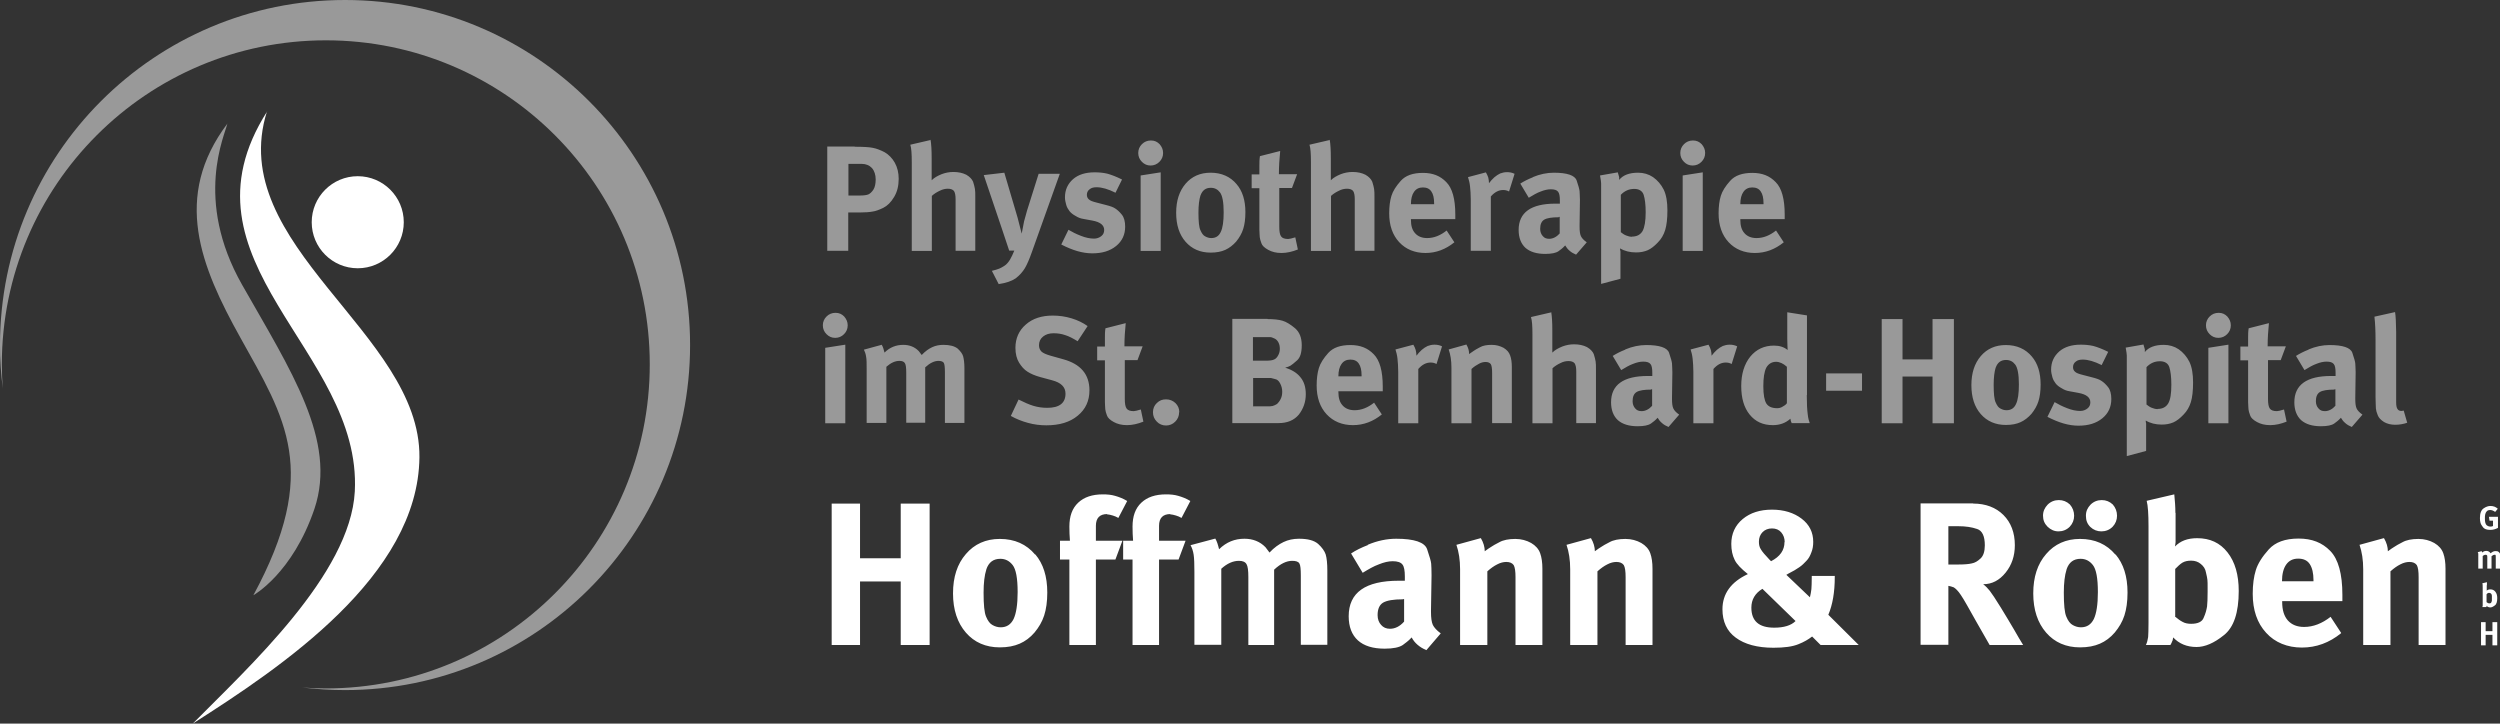 <?xml version="1.0" encoding="UTF-8"?><svg id="b" xmlns="http://www.w3.org/2000/svg" viewBox="0 0 135.78 39.3"><rect x="0" y="0" width="135.78" height="39.3" fill="#333333" stroke="none"/><defs><style>.e{fill:#fff;}.e,.f{fill-rule:evenodd;}.f{fill:#999;}</style></defs><g id="c"><g id="d"><path class="f" d="M18.74,0c10.35,0,18.74,8.39,18.74,18.74s-8.39,18.74-18.74,18.74c-.79,0-1.56-.05-2.33-.14.42.03.85.05,1.28.05,9.72,0,17.6-7.88,17.6-17.6S27.42,2.19,17.7,2.19.1,10.07.1,19.79c0,.44.02.87.05,1.3-.1-.77-.15-1.55-.15-2.35C0,8.39,8.39,0,18.74,0"/><path class="e" d="M19.43,9.57c1.38,0,2.5,1.12,2.5,2.5s-1.12,2.5-2.5,2.5-2.5-1.12-2.5-2.5,1.12-2.5,2.5-2.5"/><path class="e" d="M14.5,6.05c-2.3,7.28,8.35,12.04,8.28,18.79-.07,6.44-7.51,11.4-12.31,14.46,2.99-3.03,8.56-8.1,8.8-12.61.4-7.67-9.98-12.46-4.76-20.64"/><path class="f" d="M12.35,6.7c-.12.62-1.84,4.12.8,8.77,2.64,4.65,5.17,8.46,3.93,12.16-1.19,3.52-3.32,4.7-3.32,4.7,3.65-6.75,1.75-9.58-.71-14-2.15-3.86-3.7-7.64-.69-11.63"/><path class="f" d="M95.78,11.09v-.05c0-.28-.05-.5-.15-.64-.1-.15-.25-.22-.46-.22s-.37.08-.48.24c-.11.15-.17.38-.17.67h1.26ZM96.88,13.16c-.47.38-.99.58-1.57.58s-1.07-.2-1.43-.59c-.36-.39-.54-.91-.54-1.56,0-.37.04-.69.12-.95.08-.26.25-.53.51-.82.26-.29.66-.43,1.2-.43s.94.16,1.27.5c.33.33.49.92.49,1.76v.25h-2.41v.03c0,.33.07.57.23.74.15.17.37.26.65.26.37,0,.72-.14,1.06-.41l.42.64ZM92.61,8.31c0,.19-.07.35-.2.48-.13.13-.29.2-.48.2s-.34-.07-.47-.2c-.13-.13-.2-.29-.2-.48s.07-.35.2-.48.29-.2.49-.2.34.07.47.2c.12.14.19.29.19.48M92.48,9.36v4.27h-1.09v-4.1l1.09-.17ZM88.63,12.85c.27,0,.46-.1.58-.3.11-.2.17-.54.17-1.02,0-.42-.04-.73-.11-.95-.07-.21-.25-.32-.51-.32-.29,0-.53.11-.73.32v2.03c.09.07.18.14.29.18.1.04.2.07.33.07M87.87,9.38c.04.14.06.22.07.24,0,.02,0,.07,0,.15.21-.26.55-.39,1.03-.39.3,0,.57.08.81.24.24.17.44.4.58.68.14.29.2.67.2,1.12s-.04.81-.12,1.07c-.08.26-.21.49-.4.68-.19.2-.37.34-.55.42-.19.08-.39.12-.63.12-.33,0-.62-.07-.87-.22,0,.05,0,.11.02.16v1.49l-1.05.28v-5.02c0-.24,0-.38,0-.45,0-.06-.02-.2-.06-.42l.97-.17ZM84.66,11.8c-.37,0-.64.04-.79.13-.15.09-.22.26-.22.5,0,.16.05.29.14.39.09.11.2.15.35.15.2,0,.4-.1.57-.29v-.9h-.05ZM83.25,9.62c.38-.16.77-.24,1.14-.24.72,0,1.14.14,1.24.42.1.29.15.48.16.58,0,.1.02.26.02.47l-.02,1.39v.07c0,.23.02.4.07.51.05.11.15.22.32.34l-.58.67c-.14-.06-.25-.12-.35-.21-.11-.09-.18-.19-.24-.29-.04.04-.08.08-.11.11-.03.03-.11.1-.25.2-.14.1-.38.15-.73.15-.46,0-.82-.11-1.07-.33-.24-.22-.37-.55-.37-.97,0-.95.67-1.43,2-1.43h.24v-.17c0-.24-.03-.4-.1-.48-.07-.09-.2-.13-.39-.13-.17,0-.35.04-.55.12-.2.07-.42.2-.65.34l-.46-.77c.19-.12.42-.24.68-.34ZM80.7,9.36c.06.1.1.19.13.28.02.09.04.2.04.31.08-.11.18-.22.29-.32.11-.09.21-.16.32-.21.11-.04.23-.07.37-.07.13,0,.27.02.41.09l-.3.96c-.11-.06-.21-.08-.32-.08-.24,0-.46.11-.67.35v2.95h-1.09v-2.78c0-.29-.02-.52-.04-.72-.02-.2-.07-.37-.11-.5l.98-.26ZM77.89,11.09v-.05c0-.28-.05-.5-.15-.64-.1-.15-.25-.22-.46-.22s-.37.08-.48.24c-.11.15-.17.38-.17.67h1.26ZM78.99,13.16c-.47.38-.99.58-1.57.58s-1.07-.2-1.43-.59-.54-.91-.54-1.56c0-.37.04-.69.12-.95.08-.26.25-.53.51-.82.26-.29.66-.43,1.2-.43s.94.16,1.27.5c.33.33.49.92.49,1.76v.25h-2.41v.03c0,.33.07.57.23.74.15.17.37.26.65.26.37,0,.72-.14,1.06-.41l.42.64ZM72.22,7.59c.04.23.06.56.06,1.02v1.18c.14-.14.32-.24.54-.33.21-.08.42-.12.64-.12.27,0,.5.05.7.15.19.11.31.24.37.38.05.15.08.28.1.39.02.11.02.25.02.44v2.92h-1.07v-2.8c0-.21-.03-.36-.09-.45-.07-.08-.18-.12-.33-.12-.14,0-.29.03-.44.11-.15.07-.3.16-.43.28v2.99h-1.09v-4.82c0-.45-.02-.77-.08-.95l1.12-.26ZM70.19,10.21h-.71v2.1c0,.26.03.44.1.53.06.09.19.14.38.14.07,0,.2-.03.39-.09l.14.66c-.3.12-.6.19-.89.19s-.52-.06-.72-.17c-.2-.11-.33-.23-.37-.36-.05-.13-.08-.24-.09-.33,0-.09-.02-.22-.02-.39v-2.27h-.42v-.75h.42c0-.17,0-.33,0-.49,0-.15,0-.32.03-.5l1.1-.28c-.04.41-.07.82-.07,1.26h.99l-.28.75ZM65.2,10.61c-.07.23-.11.54-.11.93,0,.48.03.81.11.97.07.16.15.28.26.33.11.06.21.09.33.09.24,0,.41-.11.51-.33.11-.22.16-.58.16-1.07,0-.55-.07-.91-.2-1.08-.13-.17-.29-.25-.5-.25-.28,0-.46.14-.56.42M67.16,10c.32.37.48.88.48,1.52,0,.37-.04.67-.12.92-.08.25-.21.47-.38.68-.18.2-.37.35-.59.45-.22.1-.48.15-.8.15-.56,0-1.02-.2-1.36-.59-.34-.39-.51-.91-.51-1.57s.17-1.18.51-1.58c.34-.4.8-.6,1.36-.6.59,0,1.07.21,1.42.63ZM63.17,8.31c0,.19-.07.35-.2.48-.13.13-.29.2-.48.2s-.34-.07-.47-.2c-.13-.13-.2-.29-.2-.48s.07-.35.2-.48c.13-.13.29-.2.49-.2s.34.07.47.2c.12.14.19.29.19.48M63.04,9.36v4.27h-1.09v-4.1l1.09-.17ZM60.59,10.47c-.4-.2-.74-.3-1.03-.3-.16,0-.29.03-.38.11-.1.07-.15.18-.15.3,0,.11.04.19.11.25.07.07.21.12.41.17l.5.13c.24.06.42.12.53.2.11.07.23.18.35.33.12.15.18.37.18.65,0,.43-.16.78-.49,1.05-.33.27-.76.4-1.29.4s-1.07-.16-1.69-.48l.39-.8c.2.12.42.23.68.33.25.1.49.15.71.15.15,0,.29-.05.4-.14.11-.09.15-.2.15-.33,0-.26-.21-.43-.64-.51l-.49-.09c-.14-.02-.28-.07-.42-.16-.15-.08-.26-.17-.33-.26-.07-.09-.14-.2-.18-.34-.04-.14-.07-.28-.07-.41,0-.41.15-.73.44-.99.29-.25.68-.37,1.17-.37.24,0,.46.02.68.07.22.06.49.16.81.32l-.36.73ZM54.55,9.39l.72,2.44.22.86.13-.67.16-.58.63-2h1.15l-1.51,4.23c-.14.4-.27.7-.39.9-.12.2-.29.39-.5.55-.22.15-.52.25-.92.31l-.37-.72c.17-.04.3-.08.4-.12.09-.04.19-.09.29-.16.11-.07.2-.18.29-.32.08-.14.16-.3.24-.5h-.28l-.39-1.17-.99-2.93,1.12-.13ZM50.54,7.59c.04.23.06.56.06,1.02v1.18c.14-.14.32-.24.54-.33.21-.08.42-.12.64-.12.27,0,.5.05.7.15.19.11.31.24.37.38.05.15.08.28.1.39.02.11.02.25.02.44v2.92h-1.07v-2.8c0-.21-.03-.36-.09-.45-.07-.08-.18-.12-.33-.12-.14,0-.28.03-.44.11-.15.07-.3.16-.43.28v2.99h-1.09v-4.82c0-.45-.02-.77-.08-.95l1.12-.26ZM46.07,10.62h.59c.24,0,.4-.02.5-.06.09-.04.18-.12.27-.25.09-.14.13-.33.13-.57s-.07-.46-.2-.61c-.14-.15-.33-.23-.56-.23h-.72v1.72ZM46.42,7.97c.46,0,.8.02.99.06.2.04.41.12.64.24.22.13.41.32.55.57.14.25.21.55.21.87,0,.38-.08.71-.25.99-.17.29-.37.48-.59.59-.23.11-.42.18-.58.2-.16.03-.39.05-.69.05h-.63v2.08h-1.14v-5.66h1.49Z"/><path class="f" d="M130.14,18.04v3.25c0,.2,0,.38,0,.55,0,.17.02.3.07.37.04.07.11.11.22.11l.12-.02.19.66c-.2.07-.42.11-.65.11s-.44-.05-.61-.15c-.17-.11-.29-.23-.34-.37-.06-.14-.09-.26-.1-.36,0-.1-.02-.31-.02-.62v-3.12c0-.49-.02-.9-.06-1.25l1.12-.25c.02.1.03.24.04.42,0,.19.02.41.02.67M126.79,21.16c-.37,0-.64.04-.79.13-.15.09-.22.26-.22.5,0,.16.05.29.14.39.09.11.2.15.35.15.2,0,.4-.1.57-.29v-.9h-.05ZM125.38,18.98c.38-.16.77-.24,1.14-.24.72,0,1.14.14,1.24.42.1.29.15.48.16.58,0,.1.02.26.02.47l-.02,1.39v.07c0,.23.02.4.07.51.05.11.15.22.32.34l-.58.67c-.14-.06-.25-.12-.35-.21-.11-.09-.18-.19-.24-.29-.04.04-.08.08-.11.11-.03.03-.11.1-.25.2-.14.1-.38.15-.73.15-.46,0-.82-.11-1.07-.33-.24-.22-.37-.55-.37-.97,0-.95.67-1.43,2-1.43h.24v-.17c0-.24-.03-.4-.1-.48-.07-.09-.2-.13-.39-.13-.17,0-.35.04-.55.12-.2.07-.42.2-.65.34l-.46-.77c.19-.12.42-.24.68-.34ZM123.89,19.56h-.71v2.1c0,.26.03.44.1.53.06.09.19.14.38.14.07,0,.2-.03.39-.09l.14.66c-.3.12-.6.19-.89.19s-.52-.06-.72-.17c-.2-.11-.33-.23-.37-.36-.05-.13-.08-.24-.09-.33,0-.09-.02-.22-.02-.39v-2.27h-.42v-.75h.42c0-.17,0-.33,0-.49,0-.15,0-.32.03-.5l1.1-.28c-.04.41-.07.82-.07,1.26h.99l-.28.75ZM121.16,17.67c0,.19-.07.35-.2.48-.13.13-.29.2-.48.2s-.34-.07-.47-.2c-.13-.13-.2-.29-.2-.48s.07-.35.2-.48.29-.2.49-.2.34.07.47.2c.12.14.19.29.19.48M121.03,18.72v4.27h-1.09v-4.1l1.09-.17ZM117.18,22.21c.27,0,.46-.1.58-.3s.17-.54.17-1.02c0-.42-.04-.73-.11-.95-.07-.21-.25-.32-.51-.32-.29,0-.53.11-.73.32v2.03c.09.07.18.14.29.18.1.04.2.07.33.07M116.42,18.73c.04.14.06.22.07.24,0,.02,0,.07,0,.15.21-.26.55-.39,1.03-.39.3,0,.57.08.81.24.24.17.44.4.58.68.14.29.2.67.2,1.12s-.04.81-.12,1.07c-.08.26-.21.49-.4.68-.19.2-.37.34-.55.42-.19.08-.39.12-.63.12-.33,0-.62-.07-.87-.22,0,.05,0,.11.02.16v1.49l-1.05.28v-5.02c0-.24,0-.38,0-.45,0-.06-.02-.2-.06-.42l.97-.17ZM114.15,19.83c-.4-.2-.74-.3-1.03-.3-.16,0-.29.03-.38.11-.1.07-.15.18-.15.3,0,.11.04.19.11.25.07.07.21.12.41.17l.5.13c.24.06.42.12.53.2.11.07.23.18.35.33.12.15.18.37.18.65,0,.43-.16.78-.49,1.05-.33.27-.76.4-1.29.4s-1.07-.16-1.69-.48l.39-.8c.2.12.42.23.68.33.25.1.49.15.71.15.15,0,.29-.05.4-.14.11-.09.15-.2.15-.33,0-.26-.21-.43-.64-.51l-.49-.09c-.14-.02-.28-.07-.42-.16-.15-.08-.26-.17-.33-.26-.07-.09-.14-.2-.18-.34-.04-.14-.07-.28-.07-.41,0-.41.15-.73.44-.99.29-.25.68-.37,1.17-.37.24,0,.46.02.68.07.22.06.49.16.81.32l-.36.73ZM108.39,19.96c-.07.23-.11.54-.11.93,0,.48.03.81.11.97.07.16.15.28.26.33.11.06.21.09.33.09.24,0,.41-.11.51-.33.11-.22.16-.58.16-1.07,0-.55-.07-.91-.2-1.08-.13-.17-.29-.25-.5-.25-.28,0-.46.14-.56.42M110.35,19.36c.32.37.48.88.48,1.52,0,.37-.04.67-.12.92-.08.25-.21.47-.38.68-.18.2-.37.35-.59.45-.22.1-.48.15-.8.15-.56,0-1.02-.2-1.36-.59-.34-.39-.51-.91-.51-1.57s.17-1.18.51-1.58c.34-.4.8-.6,1.36-.6.59,0,1.07.21,1.42.63ZM103.33,17.33v2.19h1.63v-2.19h1.16v5.66h-1.16v-2.54h-1.63v2.54h-1.13v-5.66h1.13ZM101.13,20.28v.94h-1.95v-.94h1.95ZM96.47,19.65c-.24,0-.42.11-.54.32-.11.22-.16.55-.16,1.01s.06.76.16.93c.11.17.3.26.59.26.09,0,.2-.02.29-.08.1-.05.18-.11.24-.19v-1.98c-.2-.18-.4-.27-.59-.27M98.13,21.46c0,.46.02.81.05,1.03.02.22.07.38.11.49h-.98c-.03-.06-.06-.14-.07-.24-.26.24-.59.35-.95.35-.54,0-.95-.19-1.26-.57-.31-.38-.46-.9-.46-1.55s.16-1.19.49-1.6c.33-.4.76-.6,1.29-.6.3,0,.55.08.74.24,0-.12-.02-.33-.02-.62v-1.43l1.07.17v4.33ZM92.79,18.72c.06.1.1.19.13.29.02.09.04.2.04.31.08-.11.18-.22.29-.32.11-.09.21-.16.32-.21.11-.04.23-.07.37-.07.13,0,.27.02.41.09l-.3.96c-.11-.06-.21-.08-.32-.08-.24,0-.46.11-.67.35v2.95h-1.09v-2.79c0-.29-.02-.52-.04-.72-.02-.2-.07-.37-.11-.5l.98-.26ZM89.68,21.16c-.37,0-.64.04-.79.13-.15.09-.22.26-.22.5,0,.16.05.29.14.39.09.11.2.15.35.15.2,0,.4-.1.57-.29v-.9h-.05ZM88.27,18.98c.38-.16.77-.24,1.14-.24.72,0,1.14.14,1.24.42.1.29.15.48.16.58,0,.1.02.26.02.47l-.02,1.39v.07c0,.23.02.4.07.51.05.11.15.22.32.34l-.58.67c-.14-.06-.25-.12-.35-.21-.11-.09-.18-.19-.24-.29-.04.04-.08.08-.11.11-.03.03-.11.1-.25.2-.14.1-.38.15-.73.15-.46,0-.82-.11-1.07-.33-.24-.22-.37-.55-.37-.97,0-.95.67-1.43,2-1.43h.24v-.17c0-.24-.03-.4-.1-.48-.07-.09-.2-.13-.39-.13-.17,0-.35.04-.55.12-.2.07-.42.2-.65.34l-.46-.77c.19-.12.42-.24.68-.34ZM84.25,16.95c.04.23.06.56.06,1.02v1.18c.14-.14.32-.24.54-.33.21-.08.42-.12.64-.12.27,0,.5.05.7.15.19.11.31.24.37.38.05.15.08.29.1.39.02.11.02.25.02.44v2.92h-1.07v-2.8c0-.21-.03-.36-.09-.45-.07-.08-.18-.12-.33-.12-.14,0-.29.03-.44.11-.15.07-.3.16-.43.28v2.99h-1.09v-4.82c0-.45-.02-.77-.08-.95l1.12-.26ZM79.64,18.71c.11.18.15.35.15.52.11-.08.2-.14.26-.18.06-.04.17-.11.33-.19.15-.09.37-.13.64-.13.24,0,.45.06.64.16.18.11.3.24.36.42.06.16.09.37.09.62v3.05h-1.07v-2.71c0-.24-.02-.4-.07-.49-.06-.08-.15-.12-.29-.12-.11,0-.24.03-.36.1-.13.07-.26.15-.4.28v2.95h-1.09v-3.03c0-.37-.05-.7-.15-.98l.97-.27ZM76.76,18.72c.06.1.1.19.13.29.02.09.04.2.04.31.08-.11.18-.22.29-.32.11-.09.21-.16.32-.21.11-.04.23-.07.37-.07.13,0,.27.02.41.09l-.3.96c-.11-.06-.21-.08-.32-.08-.24,0-.46.11-.67.35v2.95h-1.09v-2.79c0-.29-.02-.52-.04-.72-.02-.2-.07-.37-.11-.5l.98-.26ZM73.95,20.44v-.05c0-.28-.05-.5-.15-.64-.1-.15-.25-.22-.46-.22s-.37.08-.48.24c-.11.15-.17.38-.17.67h1.26ZM75.05,22.51c-.47.38-.99.58-1.57.58s-1.07-.2-1.43-.59c-.36-.39-.54-.91-.54-1.56,0-.37.04-.69.12-.95.08-.26.25-.53.51-.82.26-.29.66-.43,1.2-.43s.94.16,1.27.5c.33.33.49.92.49,1.76v.25h-2.41v.03c0,.33.07.57.23.74.15.17.37.26.65.26.37,0,.72-.14,1.06-.41l.42.64ZM68.05,22.07h.75c.14,0,.24,0,.32-.02.08-.02.15-.06.24-.11.07-.07.14-.15.2-.28.06-.12.08-.25.08-.39,0-.16-.04-.31-.11-.44-.07-.14-.16-.22-.27-.24-.1-.03-.18-.05-.23-.06-.06,0-.14,0-.25,0h-.72v1.56ZM68.05,19.59h.68c.23,0,.39-.02.48-.07.09-.04.16-.12.22-.24.06-.11.08-.22.08-.34s-.02-.24-.08-.35c-.06-.11-.13-.17-.22-.21-.09-.04-.16-.07-.22-.07-.06,0-.15,0-.28,0h-.66v1.29ZM68.84,17.33c.34,0,.62.03.82.09.2.06.43.2.68.41.24.21.36.51.36.92s-.08.66-.25.82c-.17.15-.29.25-.36.29-.07.04-.17.08-.29.11.36.11.64.28.83.52.2.24.29.55.29.92,0,.42-.13.79-.38,1.11-.26.31-.63.46-1.1.46h-2.51v-5.66h1.91ZM64.04,22.39c0,.2-.07.37-.21.51-.14.14-.31.21-.5.21s-.37-.07-.5-.21c-.14-.14-.21-.31-.21-.51s.07-.37.21-.5c.14-.14.3-.2.5-.2s.37.07.51.2c.14.14.21.3.21.5M61.8,19.56h-.71v2.1c0,.26.03.44.1.53.06.09.19.14.38.14.07,0,.2-.03.39-.09l.14.66c-.3.12-.6.19-.89.19s-.52-.06-.72-.17c-.2-.11-.33-.23-.37-.36-.05-.13-.08-.24-.09-.33,0-.09-.02-.22-.02-.39v-2.27h-.42v-.75h.42c0-.17,0-.33,0-.49,0-.15,0-.32.03-.5l1.1-.28c-.04.41-.07.82-.07,1.26h.99l-.28.75ZM58.54,18.54c-.26-.16-.49-.28-.69-.34-.2-.07-.41-.1-.63-.1-.24,0-.42.06-.57.18-.15.12-.22.28-.22.47,0,.15.05.26.14.35.09.08.25.15.49.22l.68.19c.95.26,1.43.82,1.43,1.69,0,.57-.21,1.03-.64,1.38-.42.35-.99.52-1.7.52-.33,0-.66-.04-.99-.13-.33-.09-.64-.21-.94-.38l.42-.89c.3.15.57.27.8.34.23.07.48.11.76.11.66,0,.99-.26.99-.77,0-.36-.24-.6-.74-.73l-.63-.17c-.29-.08-.52-.18-.69-.29-.18-.11-.33-.28-.46-.49-.13-.21-.2-.48-.2-.81,0-.51.19-.94.56-1.26.37-.33.86-.49,1.47-.49.35,0,.69.05,1.02.15.33.1.62.24.87.42l-.54.82ZM47.89,18.73c.06.1.11.24.15.42.29-.29.63-.42,1.02-.42.33,0,.62.11.84.34l.16.21c.19-.2.37-.33.56-.42.19-.09.39-.13.62-.13.35,0,.6.07.77.2.15.14.26.28.3.42.04.15.07.37.07.65v2.97h-1.06v-2.77c0-.25-.02-.42-.06-.49-.04-.07-.14-.11-.29-.11-.22,0-.46.11-.72.35v3.01h-1.03v-2.72c0-.26-.02-.43-.07-.51-.05-.09-.15-.13-.3-.13-.24,0-.47.11-.71.32v3.05h-1.07v-2.92c0-.31,0-.54-.03-.68-.02-.15-.07-.28-.12-.38l.99-.27ZM46.04,17.67c0,.19-.07.35-.2.48-.13.13-.29.2-.48.2s-.34-.07-.47-.2c-.13-.13-.2-.29-.2-.48s.07-.35.2-.48.29-.2.49-.2.34.07.47.2c.12.14.19.29.19.48M45.91,18.72v4.27h-1.09v-4.1l1.09-.17Z"/><path class="e" d="M129.48,29.23c.14.24.21.48.21.71.14-.11.27-.19.35-.24.08-.06.23-.14.44-.25.21-.12.51-.18.87-.18.32,0,.61.08.86.22.24.14.41.33.49.56.08.22.12.5.12.84v4.14h-1.46v-3.68c0-.32-.03-.54-.1-.66-.08-.11-.21-.17-.4-.17-.15,0-.32.04-.49.13-.18.09-.35.21-.54.38v4h-1.48v-4.11c0-.51-.07-.95-.2-1.33l1.31-.36ZM125.65,31.58v-.07c0-.38-.07-.67-.2-.87-.13-.2-.34-.3-.63-.3s-.5.11-.65.32c-.15.21-.23.52-.23.91h1.71ZM127.15,34.39c-.64.52-1.35.78-2.13.78s-1.46-.27-1.94-.8c-.49-.53-.73-1.24-.73-2.12,0-.51.06-.94.17-1.29.11-.35.34-.72.7-1.12.35-.39.89-.59,1.62-.59s1.28.22,1.72.67c.44.45.66,1.25.66,2.39v.34h-3.27v.04c0,.44.1.77.31,1.01.21.23.5.35.88.35.5,0,.98-.19,1.44-.55l.57.87ZM118.16,33.51c.13.11.25.2.39.27.12.07.28.1.46.1.36,0,.6-.11.68-.34.1-.22.15-.42.18-.6.02-.17.03-.44.03-.81v-.18c0-.22,0-.38-.01-.45-.01-.08-.03-.22-.08-.41-.03-.19-.13-.34-.28-.46-.14-.12-.32-.18-.52-.18-.19,0-.34.03-.48.11-.13.08-.25.2-.39.34v2.61ZM118.16,27.85v1.6c-.01.09-.02.17-.03.23.29-.3.68-.45,1.2-.45.7,0,1.24.25,1.65.77.41.52.61,1.22.61,2.1,0,1.18-.27,1.98-.81,2.4-.53.43-1.03.64-1.48.64-.53,0-.95-.18-1.27-.52-.02.11-.03.19-.06.22-.01.04-.04.11-.09.19h-1.33c.06-.13.1-.28.12-.43.01-.14.02-.41.02-.77v-5.24c0-.66-.03-1.13-.1-1.39l1.5-.35c.03.32.06.65.06,1.01ZM114.13,28.86c-.23,0-.43-.08-.6-.24-.17-.17-.24-.36-.24-.61s.09-.43.25-.6c.17-.17.38-.25.61-.25s.43.08.6.24c.15.17.23.38.23.61s-.08.43-.24.6c-.17.17-.38.25-.61.25M112.65,28.01c0,.23-.08.43-.24.6-.17.17-.38.25-.61.25s-.42-.09-.59-.25c-.17-.17-.25-.36-.25-.6s.09-.43.25-.6c.17-.17.38-.25.61-.25s.43.08.6.24c.15.17.23.38.23.61ZM112.24,30.93c-.1.31-.15.73-.15,1.26,0,.65.04,1.09.14,1.31.09.22.21.38.35.45.14.08.29.12.44.12.32,0,.55-.15.7-.45.14-.3.22-.78.22-1.46,0-.75-.09-1.24-.27-1.47-.18-.23-.4-.34-.67-.34-.38,0-.63.19-.76.57ZM114.9,30.11c.43.51.65,1.19.65,2.07,0,.5-.06.91-.17,1.25-.11.34-.29.64-.52.92-.24.28-.51.48-.81.61-.3.13-.65.2-1.08.2-.76,0-1.38-.27-1.84-.8-.46-.53-.7-1.24-.7-2.13s.23-1.6.7-2.14c.46-.54,1.08-.82,1.84-.82.81,0,1.45.29,1.92.85ZM105.82,30.66h.52c.33,0,.59-.02.75-.06.17-.03.32-.12.48-.27.15-.14.23-.38.23-.71,0-.5-.14-.8-.42-.89-.29-.1-.62-.15-1.01-.15h-.55v2.08ZM107.17,27.35c.67,0,1.23.21,1.64.62.41.41.62.96.62,1.64,0,.59-.17,1.08-.5,1.49-.34.42-.74.63-1.22.63.13.1.25.22.36.36.11.14.31.44.6.91.29.48.53.87.72,1.2.19.33.35.61.49.83h-1.82l-.72-1.26c-.41-.73-.68-1.22-.84-1.45-.15-.23-.29-.36-.39-.42-.11-.04-.21-.07-.29-.08v3.2h-1.51v-7.68h2.86ZM95.12,33c0,.73.41,1.09,1.24,1.09.53,0,.92-.12,1.16-.36l-1.8-1.75c-.4.24-.6.59-.6,1.02M96.93,29.44c0-.21-.07-.39-.19-.53-.12-.14-.29-.21-.5-.21s-.38.07-.51.2c-.13.13-.2.31-.2.52,0,.17.03.3.11.42.07.12.22.3.46.55l.09.09c.49-.25.73-.6.73-1.04ZM99.65,31.27v.07c0,.83-.12,1.51-.35,2.05l1.65,1.64h-2.07l-.46-.46c-.19.15-.44.3-.75.42-.32.13-.76.19-1.35.19-.88,0-1.57-.19-2.05-.55-.48-.35-.72-.87-.72-1.54,0-.84.46-1.48,1.38-1.91-.36-.29-.61-.54-.72-.78-.12-.24-.18-.53-.18-.86,0-.55.21-1.01.62-1.35.41-.34.94-.51,1.59-.51s1.19.17,1.61.49c.42.32.63.74.63,1.26,0,.21-.03.4-.1.57-.07.19-.15.34-.27.46-.12.13-.24.25-.39.35-.14.1-.34.22-.6.35l-.1.06,1.28,1.22c.03-.14.07-.3.08-.44s.02-.35.02-.64v-.08h1.24ZM86.41,29.23c.14.24.21.48.21.71.14-.11.27-.19.35-.24.08-.06.23-.14.44-.25.21-.12.51-.18.87-.18.32,0,.61.08.86.22.24.14.41.33.49.56.08.22.12.5.12.84v4.14h-1.46v-3.68c0-.32-.03-.54-.1-.66-.08-.11-.21-.17-.4-.17-.15,0-.32.04-.49.13-.18.09-.35.21-.54.38v4h-1.48v-4.11c0-.51-.07-.95-.2-1.33l1.31-.36ZM80.43,29.23c.14.24.21.48.21.71.14-.11.27-.19.35-.24.08-.06.23-.14.44-.25.21-.12.51-.18.87-.18.32,0,.61.08.86.22.24.14.41.33.49.56.08.22.12.5.12.84v4.14h-1.46v-3.68c0-.32-.03-.54-.1-.66-.08-.11-.21-.17-.4-.17-.15,0-.32.04-.49.13-.18.09-.35.21-.54.38v4h-1.48v-4.11c0-.51-.07-.95-.2-1.33l1.31-.36ZM76.19,32.55c-.51,0-.86.06-1.07.18-.2.12-.3.35-.3.68,0,.22.07.4.19.53.12.14.28.21.48.21.28,0,.54-.13.77-.39v-1.22h-.07ZM74.28,29.59c.52-.22,1.04-.33,1.55-.33.98,0,1.55.19,1.68.57.13.39.21.65.22.78.01.13.02.35.02.64l-.03,1.89v.1c0,.31.03.54.1.7.07.14.21.3.43.46l-.78.91c-.19-.08-.34-.17-.48-.29-.14-.12-.24-.25-.32-.4-.06.06-.11.11-.14.14-.04.04-.15.13-.34.27-.19.13-.52.2-.99.2-.63,0-1.12-.15-1.45-.45-.33-.3-.5-.74-.5-1.31,0-1.29.91-1.93,2.72-1.93h.33v-.23c0-.32-.04-.54-.13-.65-.09-.12-.27-.18-.53-.18-.23,0-.48.06-.75.17-.28.1-.57.27-.88.46l-.63-1.05c.25-.17.56-.32.92-.46ZM66.01,29.26c.08.13.14.32.2.57.4-.39.85-.57,1.38-.57.45,0,.84.15,1.14.46l.22.29c.25-.27.51-.45.76-.57.25-.12.53-.18.84-.18.48,0,.82.09,1.04.28.21.19.35.39.41.57.06.2.09.5.09.88v4.03h-1.44v-3.76c0-.34-.02-.57-.08-.66-.06-.1-.19-.14-.39-.14-.3,0-.63.15-.98.48v4.09h-1.4v-3.69c0-.35-.03-.59-.1-.7-.07-.12-.2-.18-.41-.18-.32,0-.64.14-.96.43v4.13h-1.46v-3.96c0-.42-.01-.73-.04-.93-.03-.2-.09-.38-.17-.52l1.35-.36ZM63.57,27.92c-.41,0-.62.21-.62.64v.81h1.44l-.38,1.02h-1.06v4.64h-1.44v-4.64h-.51v-1.02h.54c-.02-.25-.03-.52-.03-.77,0-.56.15-.99.48-1.3.32-.3.76-.45,1.34-.45.24,0,.46.02.66.08.21.06.43.14.66.28l-.48.92c-.1-.06-.2-.1-.3-.13-.1-.03-.21-.06-.31-.06M60.14,27.92c-.41,0-.62.21-.62.64v.81h1.44l-.38,1.02h-1.06v4.64h-1.44v-4.64h-.51v-1.02h.54c-.02-.25-.03-.52-.03-.77,0-.56.15-.99.48-1.3.32-.3.76-.45,1.34-.45.24,0,.46.02.66.08.21.06.43.14.66.28l-.48.92c-.1-.06-.2-.1-.3-.13-.1-.03-.21-.06-.31-.06M53.57,30.93c-.1.31-.15.73-.15,1.26,0,.65.04,1.09.14,1.31.09.22.21.38.35.45.14.08.29.12.44.12.32,0,.55-.15.7-.45.14-.3.22-.78.22-1.46,0-.75-.09-1.24-.27-1.47-.18-.23-.4-.34-.67-.34-.38,0-.63.19-.76.57M56.23,30.11c.43.51.65,1.19.65,2.07,0,.5-.06.91-.17,1.25-.11.34-.29.64-.52.92-.24.28-.51.48-.81.61-.3.13-.65.2-1.08.2-.76,0-1.38-.27-1.84-.8-.46-.53-.7-1.24-.7-2.13s.23-1.6.7-2.14c.46-.54,1.08-.82,1.84-.82.81,0,1.45.29,1.92.85ZM46.71,27.35v2.97h2.21v-2.97h1.57v7.68h-1.57v-3.45h-2.21v3.45h-1.54v-7.68h1.54Z"/><path class="e" d="M135.51,27.8c-.08-.06-.17-.1-.26-.1-.08,0-.14.02-.18.06-.04.04-.07.09-.09.16-.02.07-.02.15-.02.25,0,.18.03.29.09.35.06.05.13.08.21.08.06,0,.1-.01.14-.03v-.29h-.19l-.03-.21h.49v.6c-.13.07-.27.11-.42.11-.19,0-.32-.05-.39-.14-.07-.09-.12-.17-.14-.25-.02-.07-.03-.15-.03-.25,0-.27.07-.44.2-.53.13-.09.26-.13.37-.13.16,0,.29.05.4.15l-.13.16Z"/><path class="e" d="M134.78,29.92s.02.05.03.09c.07-.06.14-.09.23-.09.07,0,.14.03.19.08l.04.05s.08-.07.13-.09c.04-.02.09-.03.14-.03.08,0,.13.01.17.05.03.03.06.06.07.09,0,.03.01.08.01.15v.66h-.24v-.62c0-.06,0-.09-.01-.11,0-.02-.03-.02-.06-.02-.05,0-.1.03-.16.08v.67h-.23v-.61c0-.06,0-.1-.02-.11-.01-.02-.03-.03-.07-.03-.05,0-.11.02-.16.07v.68h-.24v-.65c0-.07,0-.12,0-.15,0-.03-.01-.06-.03-.09l.22-.06Z"/><path class="e" d="M135.06,32.71s.04.03.06.04c.02.01.05.02.08.02.06,0,.1-.02.11-.06.02-.04.03-.07.03-.1,0-.03,0-.07,0-.13v-.03s0-.06,0-.07c0-.01,0-.04-.01-.07,0-.03-.02-.06-.05-.08-.02-.02-.05-.03-.09-.03-.03,0-.06,0-.08.02-.02.01-.04.03-.06.06v.43ZM135.06,31.78v.26s0,.03,0,.04c.05-.05.11-.07.2-.07.11,0,.2.04.27.13.07.09.1.2.1.35,0,.19-.04.33-.13.39-.09.07-.17.11-.24.11-.09,0-.16-.03-.21-.09,0,.02,0,.03,0,.04,0,0,0,.02-.01.03h-.22s.02-.05.02-.07c0-.02,0-.07,0-.13v-.86c0-.11,0-.19-.02-.23l.25-.06c0,.05,0,.11,0,.17Z"/><polygon class="e" points="135 33.79 135 34.28 135.37 34.28 135.37 33.79 135.63 33.79 135.63 35.05 135.37 35.05 135.37 34.48 135 34.48 135 35.05 134.75 35.05 134.75 33.79 135 33.79"/></g></g></svg>